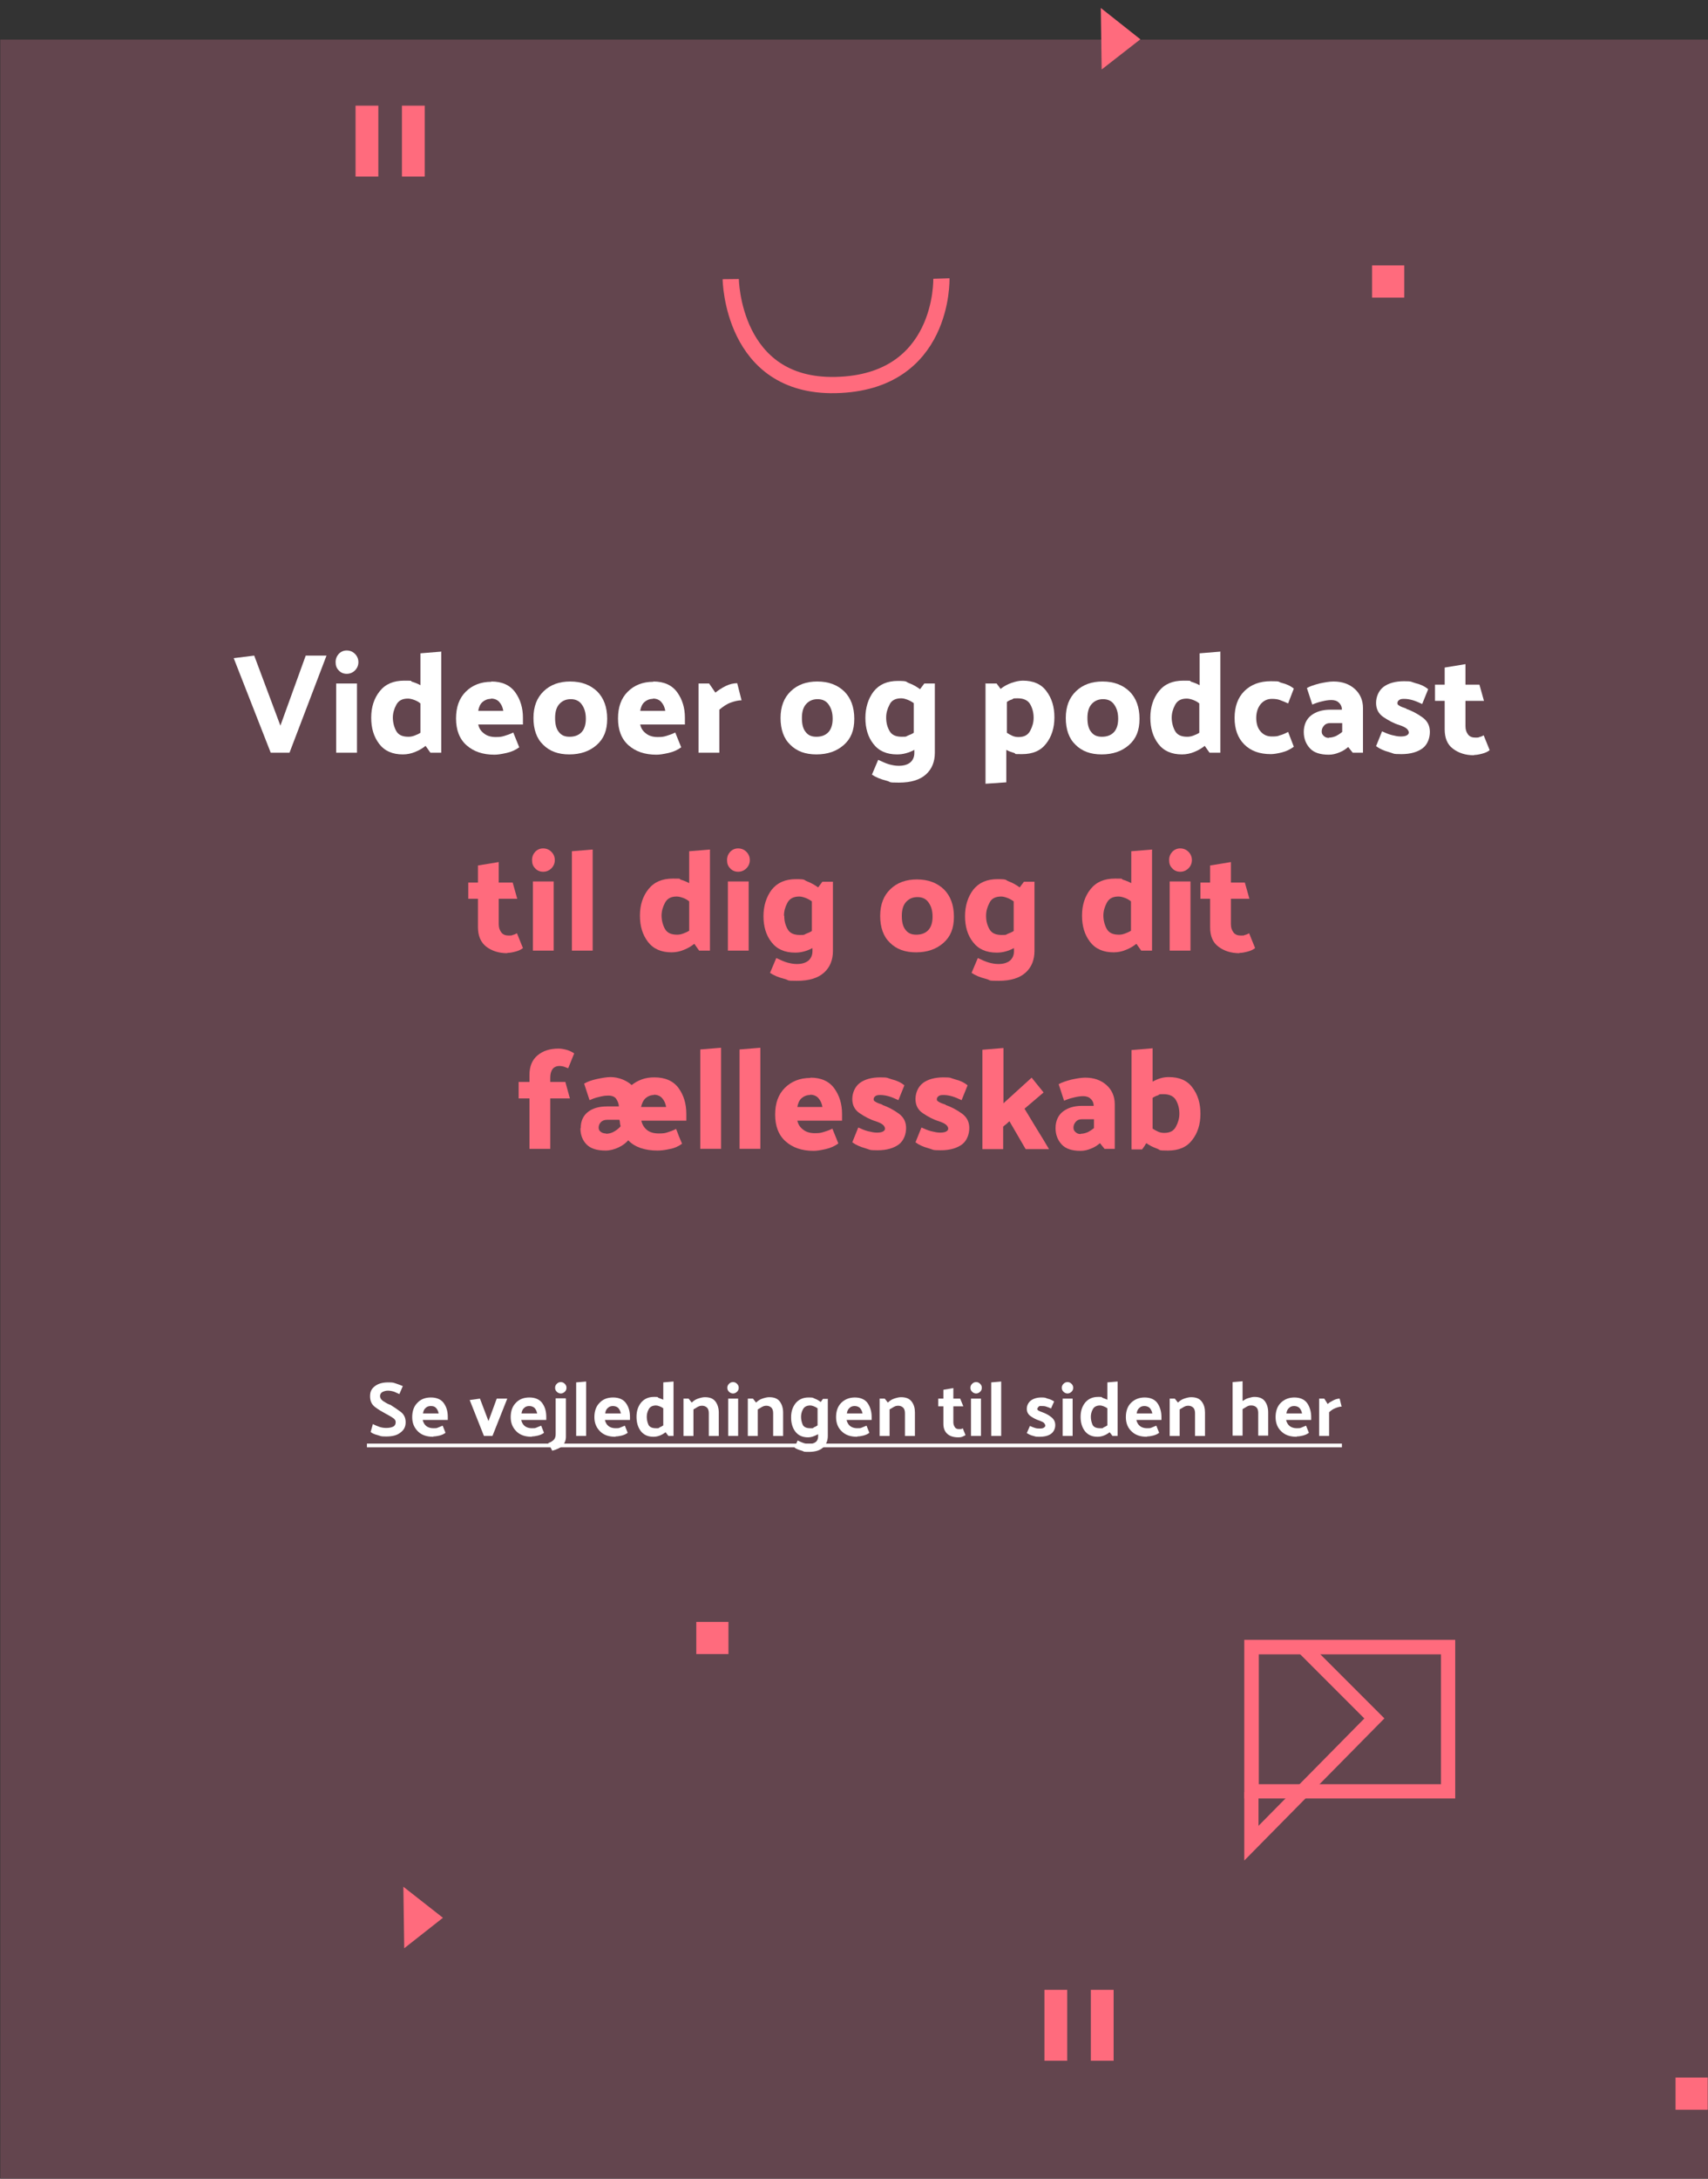 <?xml version="1.0" encoding="UTF-8"?>
<svg xmlns="http://www.w3.org/2000/svg" width="600" height="765" version="1.1" viewBox="0 0 600 765">
  <rect x="0" y="0" width="600" height="765" fill="#333333" stroke="none"/>
  <defs>
    <style>
      .cls-1 {
        fill: #ff6b7d;
      }

      .cls-2 {
        fill: #fff;
      }

      .cls-3, .cls-4, .cls-5 {
        fill: none;
      }

      .cls-4 {
        stroke-miterlimit: 10;
        stroke-width: 5px;
      }

      .cls-4, .cls-5 {
        stroke: #ff6b7d;
      }

      .cls-5 {
        stroke-linejoin: round;
        stroke-width: 5.7px;
      }

      .cls-6 {
        fill: #63454e;
      }
    </style>
  </defs>
  <g>
    <g id="Lag_1">
      <rect class="cls-6" x=".1" y="13.9" width="600" height="751.1"></rect>
      <g>
        <rect class="cls-3" x="62.3" y="228.9" width="480.9" height="251.4"></rect>
        <path class="cls-2" d="M95.1,264.3l-13-33.2,7.2-.9,9.2,24.6,8.9-24.6h7.3l-13,34.1h-6.7Z"></path>
        <path class="cls-2" d="M125.9,232.5c0,1.1-.4,2.1-1.2,2.9-.8.8-1.8,1.2-2.9,1.2s-2.1-.4-2.8-1.2c-.8-.8-1.1-1.7-1.1-2.9s.4-2.1,1.1-2.9c.8-.8,1.7-1.2,2.8-1.2s2.1.4,2.9,1.2c.8.8,1.2,1.8,1.2,2.9ZM125.4,240v24.3h-7.3v-24.3h7.3Z"></path>
        <path class="cls-2" d="M155,228.9v35.4h-3.8l-1.7-2.4c-1,.8-2.1,1.5-3.6,2.1-1.4.6-2.9.9-4.4.9-3.6,0-6.4-1.2-8.3-3.7-1.9-2.5-2.8-5.5-2.8-9.2s1-6.8,3-9.3c2-2.5,4.8-3.7,8.6-3.7s1.8.1,2.8.4c1,.3,2,.7,2.9,1.2v-11.2l7.4-.6ZM143.5,258.7c.6,0,1.3-.1,2.1-.4.8-.3,1.5-.6,2.1-1v-10.3c-.6-.5-1.3-.9-2.1-1.2-.8-.3-1.6-.5-2.3-.5-2,0-3.3.7-4.1,2.2-.8,1.5-1.2,3-1.2,4.5s.4,3.3,1.2,4.7c.8,1.4,2.2,2,4.3,2Z"></path>
        <path class="cls-2" d="M172.6,239.3c3.8,0,6.6,1.3,8.4,3.8,1.8,2.5,2.7,5.5,2.7,8.9v2.4h-15.7c.3,1.4,1,2.4,2.1,3.2,1,.8,2.4,1.2,4,1.2s2.1-.1,3.1-.4c.9-.3,2-.6,3.1-1.2l2.1,5.2c-1.2.9-2.7,1.6-4.5,2-1.8.4-3.1.6-4.2.6-4.1,0-7.3-1.1-9.8-3.3-2.5-2.2-3.7-5.4-3.7-9.4s1.1-7.1,3.4-9.4c2.3-2.3,5.3-3.5,9-3.5ZM172.4,245.4c-1.1,0-2.1.4-2.9,1.1-.8.7-1.3,1.8-1.5,3.1h8.8c-.2-1.3-.7-2.3-1.4-3.1-.7-.8-1.7-1.2-2.9-1.2Z"></path>
        <path class="cls-2" d="M200.3,239.3c4,0,7.1,1.2,9.5,3.5,2.3,2.3,3.5,5.5,3.5,9.6s-1.2,7-3.7,9.2c-2.5,2.2-5.7,3.3-9.6,3.3s-6.9-1.1-9.2-3.4c-2.3-2.2-3.4-5.4-3.4-9.4s1.2-7.1,3.6-9.4c2.4-2.3,5.5-3.4,9.3-3.4ZM200.1,258.7c1.7,0,3.1-.5,4.1-1.5,1-1,1.6-2.6,1.6-4.8s-.5-3.7-1.4-5c-.9-1.3-2.2-1.9-3.9-1.9s-3,.6-4,1.7c-1,1.1-1.5,2.7-1.5,4.9s.4,3.8,1.3,4.9c.9,1.2,2.1,1.7,3.8,1.7Z"></path>
        <path class="cls-2" d="M229.5,239.3c3.8,0,6.6,1.3,8.4,3.8,1.8,2.5,2.7,5.5,2.7,8.9v2.4h-15.7c.3,1.4,1,2.4,2.1,3.2,1,.8,2.4,1.2,4,1.2s2.1-.1,3.1-.4c.9-.3,2-.6,3.1-1.2l2.1,5.2c-1.2.9-2.7,1.6-4.5,2-1.8.4-3.1.6-4.2.6-4.1,0-7.3-1.1-9.8-3.3-2.5-2.2-3.7-5.4-3.7-9.4s1.1-7.1,3.4-9.4c2.3-2.3,5.3-3.5,9-3.5ZM229.3,245.4c-1.1,0-2.1.4-2.9,1.1-.8.7-1.3,1.8-1.5,3.1h8.8c-.2-1.3-.7-2.3-1.4-3.1-.7-.8-1.7-1.2-2.9-1.2Z"></path>
        <path class="cls-2" d="M259,240l1.5,5.9c-1.1,0-2.4.3-3.8.8-1.4.5-2.7,1.4-4,2.5v15.1h-7.3v-24.3h3.7l2.2,3.2c1-.8,2.2-1.6,3.6-2.3s2.8-1,4.1-1Z"></path>
        <path class="cls-2" d="M287.1,239.3c4,0,7.1,1.2,9.5,3.5,2.3,2.3,3.5,5.5,3.5,9.6s-1.2,7-3.7,9.2c-2.5,2.2-5.7,3.3-9.6,3.3s-6.9-1.1-9.2-3.4c-2.3-2.2-3.4-5.4-3.4-9.4s1.2-7.1,3.6-9.4c2.4-2.3,5.5-3.4,9.3-3.4ZM286.8,258.7c1.7,0,3.1-.5,4.1-1.5,1-1,1.6-2.6,1.6-4.8s-.5-3.7-1.4-5c-.9-1.3-2.2-1.9-3.9-1.9s-3,.6-4,1.7c-1,1.1-1.5,2.7-1.5,4.9s.4,3.8,1.3,4.9c.9,1.2,2.1,1.7,3.8,1.7Z"></path>
        <path class="cls-2" d="M328.4,240v24.3c0,3.1-1,5.7-3.1,7.6-2.1,1.9-5.2,2.9-9.5,2.9s-2.5-.2-4.5-.7c-2-.5-3.7-1.2-5-2.1l2.2-5.2c1.5.7,2.8,1.3,3.9,1.6,1.1.3,2.2.5,3.3.5,1.8,0,3.1-.4,4.1-1.2.9-.8,1.4-1.9,1.4-3.3v-1.1c-.9.5-1.9.9-3,1.2s-2.1.4-3.1.4c-3.6,0-6.4-1.2-8.3-3.7-1.9-2.4-2.8-5.5-2.8-9.1s1-6.8,2.9-9.3c2-2.5,4.8-3.7,8.5-3.7s2.6.3,4,.8,2.7,1.3,3.8,2.1l1.5-2h3.7ZM311.3,252c0,1.8.4,3.3,1.2,4.7.8,1.4,2.2,2,4.3,2s1.3-.1,2.1-.4c.8-.3,1.5-.6,2.1-1v-10.4c-.7-.5-1.4-.9-2.2-1.2-.8-.3-1.5-.5-2.2-.5-2,0-3.4.7-4.1,2.2-.8,1.5-1.2,3-1.2,4.5Z"></path>
        <path class="cls-2" d="M346.4,240h3.7l1.4,1.9c1.1-.9,2.4-1.6,3.8-2.1,1.4-.5,2.8-.8,4-.8,3.7,0,6.5,1.2,8.3,3.7,1.9,2.5,2.8,5.5,2.8,9.2s-1,6.8-2.9,9.2c-1.9,2.5-4.7,3.7-8.5,3.7s-1.7-.1-2.7-.4c-1-.3-1.9-.6-2.8-1.1v11.4l-7.3.5v-35.3ZM363.1,252c0-1.7-.4-3.3-1.2-4.7-.8-1.4-2.3-2.1-4.4-2.1s-1.3.1-2,.4c-.7.2-1.3.5-1.8.9v10.8c.6.4,1.3.8,2,1.1.7.3,1.4.4,2.1.4,2,0,3.3-.7,4.1-2.2.8-1.5,1.2-3,1.2-4.5Z"></path>
        <path class="cls-2" d="M387.3,239.3c4,0,7.1,1.2,9.5,3.5,2.3,2.3,3.5,5.5,3.5,9.6s-1.2,7-3.7,9.2-5.7,3.3-9.6,3.3-6.9-1.1-9.2-3.4c-2.3-2.2-3.4-5.4-3.4-9.4s1.2-7.1,3.6-9.4c2.4-2.3,5.5-3.4,9.3-3.4ZM387.1,258.7c1.7,0,3.1-.5,4.1-1.5,1-1,1.6-2.6,1.6-4.8s-.5-3.7-1.4-5c-.9-1.3-2.2-1.9-3.9-1.9s-3,.6-4,1.7c-1,1.1-1.5,2.7-1.5,4.9s.4,3.8,1.3,4.9c.9,1.2,2.1,1.7,3.8,1.7Z"></path>
        <path class="cls-2" d="M428.7,228.9v35.4h-3.8l-1.7-2.4c-1,.8-2.1,1.5-3.6,2.1-1.4.6-2.9.9-4.4.9-3.6,0-6.4-1.2-8.3-3.7-1.9-2.5-2.8-5.5-2.8-9.2s1-6.8,3-9.3c2-2.5,4.8-3.7,8.6-3.7s1.8.1,2.8.4c1,.3,2,.7,2.9,1.2v-11.2l7.4-.6ZM417.1,258.7c.6,0,1.3-.1,2.1-.4.8-.3,1.5-.6,2.1-1v-10.3c-.6-.5-1.3-.9-2.1-1.2-.8-.3-1.6-.5-2.3-.5-2,0-3.3.7-4.1,2.2-.8,1.5-1.2,3-1.2,4.5s.4,3.3,1.2,4.7,2.2,2,4.3,2Z"></path>
        <path class="cls-2" d="M446.8,245.4c-1.6,0-2.9.6-4,1.9-1,1.3-1.5,2.9-1.5,4.8s.5,3.6,1.5,4.7c1,1.2,2.3,1.8,4,1.8s2-.1,2.8-.4c.8-.2,1.8-.6,2.9-1.2l2,5.2c-1.2.9-2.6,1.6-4.2,2-1.6.4-2.9.6-3.9.6-3.9,0-7-1.1-9.3-3.4-2.3-2.3-3.4-5.4-3.4-9.3s1.1-7.1,3.4-9.4c2.3-2.3,5.4-3.5,9.3-3.5s2.3.2,3.9.6c1.6.4,3,1,4.2,2l-2,5.2c-1.1-.5-2.1-.9-2.9-1.2-.8-.3-1.8-.4-2.8-.4Z"></path>
        <path class="cls-2" d="M468.5,239.3c3,0,5.5.9,7.4,2.6,1.9,1.7,2.9,4,2.9,6.7v15.7h-3.6l-1.6-2c-.8.7-1.8,1.4-3.1,1.9-1.2.5-2.4.8-3.7.8-3,0-5.2-.7-6.6-2.2-1.4-1.5-2.2-3.4-2.2-5.8s.9-4.5,2.6-5.8c1.7-1.3,3.9-2,6.7-2h4.1c0-1-.4-1.9-1.1-2.5-.6-.6-1.5-.9-2.6-.9s-2.2.2-3.4.5c-1.3.3-2.4.7-3.3,1.1l-1.9-5.8c1-.6,2.5-1.1,4.4-1.6,1.9-.4,3.5-.7,4.9-.7ZM466.9,259c.8,0,1.5-.2,2.3-.5.8-.4,1.6-.9,2.3-1.5v-3.1h-4.2c-1,0-1.7.3-2.2.9-.5.6-.8,1.2-.8,2s.2,1.1.7,1.6c.5.5,1.1.7,1.8.7Z"></path>
        <path class="cls-2" d="M494,248.9c2,.7,3.9,1.7,5.7,3,1.8,1.3,2.6,3,2.6,5.1s-.8,4.4-2.5,5.7-4.2,2.1-7.5,2.1-2.5-.2-4.3-.7c-1.9-.5-3.4-1.2-4.6-2.1l2.1-5.2c1.1.5,2.2,1,3.4,1.3,1.2.3,2.2.5,3.1.5s1.7-.1,2.2-.4c.5-.3.7-.6.7-1s-.3-1-.8-1.4c-.5-.4-1.3-.8-2.5-1.2-2-.6-3.8-1.6-5.6-2.8-1.8-1.2-2.6-2.9-2.6-5s.9-4.3,2.6-5.6c1.7-1.3,4.2-2,7.2-2s2.3.2,4.1.7c1.7.4,3.2,1.1,4.4,2.1l-2.1,5.2c-1.1-.5-2.2-1-3.2-1.3-1-.3-2.1-.5-3.1-.5s-1.4.1-1.8.4c-.4.3-.6.6-.6,1.1s.2.6.7.9c.4.3,1.2.6,2.4,1Z"></path>
        <path class="cls-2" d="M517.8,265.2c-3,0-5.4-.8-7.4-2.3s-2.9-3.8-2.9-6.8v-10h-3.4v-5.7h3.4v-6l7.3-1.2v7.2h4.9l1.6,5.7h-6.5v8.9c0,1.2.3,2.1.9,2.9.6.8,1.5,1.1,2.6,1.1s.9,0,1.4-.2c.5-.1,1-.3,1.5-.6l2.1,5.2c-.6.5-1.4.9-2.5,1.2-1.1.3-2.1.5-3,.5Z"></path>
        <path class="cls-1" d="M178.2,334.7c-3,0-5.4-.8-7.4-2.3-1.9-1.5-2.9-3.8-2.9-6.8v-10h-3.4v-5.7h3.4v-6l7.3-1.2v7.2h4.9l1.6,5.7h-6.5v8.9c0,1.2.3,2.1.9,2.9.6.8,1.5,1.1,2.6,1.1s.9,0,1.4-.2c.5-.1,1-.3,1.5-.6l2.1,5.2c-.6.5-1.4.9-2.5,1.2-1.1.3-2.1.5-3,.5Z"></path>
        <path class="cls-1" d="M194.9,302c0,1.1-.4,2.1-1.2,2.9-.8.8-1.8,1.2-2.9,1.2s-2.1-.4-2.8-1.2c-.8-.8-1.1-1.7-1.1-2.9s.4-2.1,1.1-2.9c.8-.8,1.7-1.2,2.8-1.2s2.1.4,2.9,1.2c.8.8,1.2,1.8,1.2,2.9ZM194.5,309.5v24.3h-7.3v-24.3h7.3Z"></path>
        <path class="cls-1" d="M208.2,298.4v35.4h-7.3v-34.9l7.3-.6Z"></path>
        <path class="cls-1" d="M249.4,298.4v35.4h-3.8l-1.7-2.4c-1,.8-2.1,1.5-3.6,2.1-1.4.6-2.9.9-4.4.9-3.6,0-6.4-1.2-8.3-3.7-1.9-2.5-2.8-5.5-2.8-9.2s1-6.8,3-9.3c2-2.5,4.8-3.7,8.6-3.7s1.8.1,2.8.4c1,.3,2,.7,2.9,1.2v-11.2l7.4-.6ZM237.9,328.2c.6,0,1.3-.1,2.1-.4.8-.3,1.5-.6,2.1-1v-10.3c-.6-.5-1.3-.9-2.1-1.2-.8-.3-1.6-.5-2.3-.5-2,0-3.3.7-4.1,2.2-.8,1.5-1.2,3-1.2,4.5s.4,3.3,1.2,4.7c.8,1.4,2.2,2,4.3,2Z"></path>
        <path class="cls-1" d="M263.4,302c0,1.1-.4,2.1-1.2,2.9-.8.8-1.8,1.2-2.9,1.2s-2.1-.4-2.8-1.2c-.8-.8-1.1-1.7-1.1-2.9s.4-2.1,1.1-2.9c.8-.8,1.7-1.2,2.8-1.2s2.1.4,2.9,1.2c.8.8,1.2,1.8,1.2,2.9ZM263,309.5v24.3h-7.3v-24.3h7.3Z"></path>
        <path class="cls-1" d="M292.6,309.6v24.3c0,3.1-1,5.7-3.1,7.6-2.1,1.9-5.2,2.9-9.5,2.9s-2.5-.2-4.5-.7c-2-.5-3.7-1.2-5-2.1l2.2-5.2c1.5.7,2.8,1.3,3.9,1.6,1.1.3,2.2.5,3.3.5,1.8,0,3.1-.4,4.1-1.2.9-.8,1.4-1.9,1.4-3.3v-1.1c-.9.5-1.9.9-3,1.2-1.1.3-2.1.4-3.1.4-3.6,0-6.4-1.2-8.3-3.7-1.9-2.4-2.8-5.5-2.8-9.1s1-6.8,2.9-9.3c2-2.5,4.8-3.7,8.5-3.7s2.6.3,4,.8c1.5.6,2.7,1.3,3.8,2.1l1.5-2h3.7ZM275.5,321.6c0,1.8.4,3.3,1.2,4.7.8,1.4,2.2,2,4.3,2s1.3-.1,2.1-.4c.8-.3,1.5-.6,2.1-1v-10.4c-.7-.5-1.4-.9-2.2-1.2-.8-.3-1.5-.5-2.2-.5-2,0-3.4.7-4.2,2.2-.8,1.5-1.2,3-1.2,4.5Z"></path>
        <path class="cls-1" d="M322.1,308.8c4,0,7.1,1.2,9.5,3.5,2.3,2.3,3.5,5.5,3.5,9.6s-1.2,7-3.7,9.2-5.7,3.3-9.6,3.3-6.9-1.1-9.2-3.4c-2.3-2.2-3.4-5.4-3.4-9.4s1.2-7.1,3.6-9.4c2.4-2.3,5.5-3.4,9.3-3.4ZM321.9,328.2c1.7,0,3.1-.5,4.1-1.5,1-1,1.6-2.6,1.6-4.8s-.5-3.7-1.4-5c-.9-1.3-2.2-1.9-3.9-1.9s-3,.6-4,1.7c-1,1.1-1.5,2.7-1.5,4.9s.4,3.8,1.3,4.9c.9,1.2,2.1,1.7,3.8,1.7Z"></path>
        <path class="cls-1" d="M363.4,309.6v24.3c0,3.1-1,5.7-3.1,7.6-2.1,1.9-5.2,2.9-9.5,2.9s-2.5-.2-4.5-.7c-2-.5-3.7-1.2-5-2.1l2.2-5.2c1.5.7,2.8,1.3,3.9,1.6,1.1.3,2.2.5,3.3.5,1.8,0,3.1-.4,4.1-1.2.9-.8,1.4-1.9,1.4-3.3v-1.1c-.9.5-1.9.9-3,1.2s-2.1.4-3.1.4c-3.6,0-6.4-1.2-8.3-3.7-1.9-2.4-2.8-5.5-2.8-9.1s1-6.8,2.9-9.3c2-2.5,4.8-3.7,8.5-3.7s2.6.3,4,.8,2.7,1.3,3.8,2.1l1.5-2h3.7ZM346.4,321.6c0,1.8.4,3.3,1.2,4.7.8,1.4,2.2,2,4.3,2s1.3-.1,2.1-.4c.8-.3,1.5-.6,2.1-1v-10.4c-.7-.5-1.4-.9-2.2-1.2-.8-.3-1.5-.5-2.2-.5-2,0-3.4.7-4.1,2.2-.8,1.5-1.2,3-1.2,4.5Z"></path>
        <path class="cls-1" d="M404.7,298.4v35.4h-3.8l-1.7-2.4c-1,.8-2.1,1.5-3.6,2.1-1.4.6-2.9.9-4.4.9-3.6,0-6.4-1.2-8.3-3.7-1.9-2.5-2.8-5.5-2.8-9.2s1-6.8,3-9.3c2-2.5,4.8-3.7,8.6-3.7s1.8.1,2.8.4c1,.3,2,.7,2.9,1.2v-11.2l7.4-.6ZM393.1,328.2c.6,0,1.3-.1,2.1-.4.8-.3,1.5-.6,2.1-1v-10.3c-.6-.5-1.3-.9-2.1-1.2-.8-.3-1.6-.5-2.3-.5-2,0-3.3.7-4.1,2.2-.8,1.5-1.2,3-1.2,4.5s.4,3.3,1.2,4.7,2.2,2,4.3,2Z"></path>
        <path class="cls-1" d="M418.7,302c0,1.1-.4,2.1-1.2,2.9-.8.8-1.8,1.2-2.9,1.2s-2.1-.4-2.8-1.2c-.8-.8-1.1-1.7-1.1-2.9s.4-2.1,1.1-2.9c.8-.8,1.7-1.2,2.8-1.2s2.1.4,2.9,1.2c.8.8,1.2,1.8,1.2,2.9ZM418.2,309.5v24.3h-7.3v-24.3h7.3Z"></path>
        <path class="cls-1" d="M435.4,334.7c-3,0-5.4-.8-7.4-2.3s-2.9-3.8-2.9-6.8v-10h-3.4v-5.7h3.4v-6l7.3-1.2v7.2h4.9l1.6,5.7h-6.5v8.9c0,1.2.3,2.1.9,2.9.6.8,1.5,1.1,2.6,1.1s.9,0,1.4-.2c.5-.1,1-.3,1.5-.6l2.1,5.2c-.6.5-1.4.9-2.5,1.2-1.1.3-2.1.5-3,.5Z"></path>
        <path class="cls-1" d="M196.3,368.2c.9,0,1.9.2,3,.5,1.1.4,1.9.8,2.4,1.2l-2.1,5.2c-.5-.2-1.1-.4-1.6-.6-.5-.1-1-.2-1.4-.2-1.1,0-2,.4-2.5,1.1-.5.7-.8,1.7-.8,2.9v1.6h5.3l1.6,5.8h-6.9v17.7h-7.3v-17.7h-3.8v-5.8h3.8v-2.5c0-2.9.9-5.2,2.8-6.8,1.9-1.6,4.3-2.4,7.4-2.4Z"></path>
        <path class="cls-1" d="M204,396.1c0-2.5.9-4.4,2.6-5.7,1.7-1.3,3.9-1.9,6.7-1.9h4.1c0-.9-.4-1.8-.9-2.6-.5-.8-1.5-1.2-2.8-1.2s-2.2.2-3.4.5c-1.3.3-2.3.7-3.2,1.1l-1.9-5.8c1-.6,2.5-1.2,4.4-1.6,1.9-.4,3.5-.7,4.9-.7s2.8.3,4.1.8c1.3.5,2.4,1.2,3.3,2,1-.8,2.2-1.5,3.6-2,1.4-.5,2.8-.7,4.4-.7,3.8,0,6.7,1.3,8.5,3.8,1.8,2.5,2.7,5.5,2.7,9v2.4h-15.8c.3,1.4,1,2.5,2,3.3,1,.8,2.4,1.2,4.1,1.2s2.2-.1,3.1-.4c.9-.3,1.9-.6,3-1.2.3.8.7,1.7,1,2.6.4.9.7,1.7,1.1,2.6-1.2.9-2.7,1.6-4.5,1.9-1.8.4-3.1.5-4.2.5-2.2,0-4.1-.3-5.9-.9-1.7-.6-3.2-1.5-4.3-2.7-.8.9-1.9,1.8-3.4,2.5s-3,1.1-4.6,1.1c-3,0-5.2-.7-6.6-2.1-1.4-1.4-2.2-3.3-2.2-5.7ZM212.8,398.1c1,0,1.9-.2,2.8-.7.9-.5,1.7-1.1,2.4-1.9,0-.3-.2-.7-.2-1.1,0-.4-.1-.8-.2-1.2h-4.3c-1,0-1.7.3-2.2.8-.5.5-.8,1.2-.8,1.9s.2,1.1.7,1.5c.5.4,1.1.6,1.9.6ZM229.7,384.5c-1.1,0-2.1.4-2.9,1.1-.8.7-1.3,1.8-1.6,3.1h8.8c-.2-1.3-.7-2.3-1.4-3.1-.7-.8-1.7-1.2-2.9-1.2Z"></path>
        <path class="cls-1" d="M253.3,368v35.4h-7.3v-34.9l7.3-.6Z"></path>
        <path class="cls-1" d="M267.1,368v35.4h-7.3v-34.9l7.3-.6Z"></path>
        <path class="cls-1" d="M284.7,378.4c3.8,0,6.6,1.3,8.4,3.8,1.8,2.5,2.7,5.5,2.7,8.9v2.4h-15.7c.3,1.4,1,2.4,2.1,3.2,1,.8,2.4,1.2,4,1.2s2.1-.1,3.1-.4c.9-.3,2-.6,3.1-1.2l2.1,5.2c-1.2.9-2.7,1.6-4.5,2-1.8.4-3.1.6-4.2.6-4.1,0-7.3-1.1-9.8-3.3-2.5-2.2-3.7-5.4-3.7-9.4s1.1-7.1,3.4-9.4c2.3-2.3,5.3-3.5,9-3.5ZM284.5,384.5c-1.1,0-2.1.4-2.9,1.1-.8.7-1.3,1.8-1.5,3.1h8.8c-.2-1.3-.7-2.3-1.4-3.1-.7-.8-1.7-1.2-2.9-1.2Z"></path>
        <path class="cls-1" d="M310,388c2,.7,3.9,1.7,5.7,3,1.8,1.3,2.6,3,2.6,5.1s-.8,4.4-2.5,5.7-4.2,2.1-7.5,2.1-2.5-.2-4.3-.7-3.4-1.2-4.6-2.1l2.1-5.2c1.1.5,2.2,1,3.4,1.3,1.2.3,2.2.5,3.1.5s1.7-.1,2.2-.4c.5-.3.7-.6.7-1s-.3-1-.8-1.4c-.5-.4-1.3-.8-2.5-1.2-2-.6-3.8-1.6-5.6-2.8-1.8-1.2-2.6-2.9-2.6-5s.9-4.3,2.6-5.6c1.7-1.3,4.2-2,7.2-2s2.3.2,4.1.7c1.7.4,3.2,1.1,4.4,2.1l-2.1,5.2c-1.1-.5-2.2-1-3.2-1.3-1-.3-2.1-.5-3.1-.5s-1.4.1-1.8.4c-.4.3-.6.6-.6,1.1s.2.6.7.9c.4.3,1.2.6,2.4,1Z"></path>
        <path class="cls-1" d="M332.2,388c2,.7,3.9,1.7,5.7,3,1.8,1.3,2.6,3,2.6,5.1s-.8,4.4-2.5,5.7-4.2,2.1-7.5,2.1-2.5-.2-4.3-.7c-1.9-.5-3.4-1.2-4.6-2.1l2.1-5.2c1.1.5,2.2,1,3.4,1.3,1.2.3,2.2.5,3.1.5s1.7-.1,2.2-.4c.5-.3.7-.6.7-1s-.3-1-.8-1.4c-.5-.4-1.3-.8-2.5-1.2-2-.6-3.8-1.6-5.6-2.8-1.8-1.2-2.6-2.9-2.6-5s.9-4.3,2.6-5.6c1.7-1.3,4.2-2,7.2-2s2.3.2,4.1.7c1.7.4,3.2,1.1,4.4,2.1l-2.1,5.2c-1.1-.5-2.2-1-3.2-1.3-1-.3-2.1-.5-3.1-.5s-1.4.1-1.8.4c-.4.3-.6.6-.6,1.1s.2.6.7.9c.4.3,1.2.6,2.4,1Z"></path>
        <path class="cls-1" d="M352.5,368v19.4l9.9-9c.7.9,1.4,1.7,2.1,2.6.7.9,1.4,1.7,2.1,2.6l-6.7,5.7c1.4,2.4,2.9,4.7,4.3,7.1,1.5,2.4,2.9,4.7,4.3,7.1h-8.2l-5.7-9.8c-.4.3-.7.7-1.1,1s-.8.6-1.1.9v7.9h-7.3v-34.9l7.3-.6Z"></path>
        <path class="cls-1" d="M381.3,378.4c3,0,5.5.9,7.4,2.6,1.9,1.7,2.9,4,2.9,6.7v15.7h-3.6l-1.6-2c-.8.7-1.8,1.4-3.1,1.9-1.2.5-2.4.8-3.7.8-3,0-5.2-.7-6.6-2.2-1.4-1.5-2.2-3.4-2.2-5.8s.9-4.5,2.6-5.8c1.7-1.3,3.9-2,6.7-2h4.1c0-1-.4-1.9-1.1-2.5-.6-.6-1.5-.9-2.6-.9s-2.2.2-3.4.5c-1.3.3-2.4.7-3.3,1.1l-1.9-5.8c1-.6,2.5-1.1,4.4-1.6,1.9-.4,3.5-.7,4.9-.7ZM379.7,398.1c.8,0,1.5-.2,2.3-.5.8-.4,1.6-.9,2.3-1.5v-3.1h-4.2c-1,0-1.7.3-2.2.9-.5.6-.8,1.2-.8,2s.2,1.1.7,1.6c.5.5,1.1.7,1.8.7Z"></path>
        <path class="cls-1" d="M404.9,368v11.8c.9-.5,1.8-.9,2.8-1.2,1-.3,2-.4,2.9-.4,3.7,0,6.5,1.2,8.3,3.7,1.9,2.5,2.8,5.5,2.8,9.2s-1,6.8-2.9,9.2c-1.9,2.5-4.7,3.7-8.5,3.7s-2.5-.2-3.9-.7-2.6-1.1-3.7-1.9c-.2.3-.5.7-.7,1.1-.3.4-.5.7-.8,1.1h-3.7v-34.9l7.3-.6ZM414.3,391c0-1.7-.4-3.3-1.2-4.7-.8-1.4-2.3-2.1-4.4-2.1s-1.2.1-1.9.4c-.7.2-1.3.5-1.9.9v10.8c.6.4,1.3.8,2,1.1.7.3,1.4.4,2.1.4,2,0,3.3-.7,4.1-2.2.8-1.5,1.2-3,1.2-4.5Z"></path>
      </g>
      <g>
        <rect class="cls-3" x="1.5" y="485.1" width="597.3" height="23.1"></rect>
        <path class="cls-2" d="M131.1,500.1c.6.3,1.3.6,2.1.9.9.3,1.7.4,2.5.4,1.1,0,1.9-.2,2.5-.5.5-.3.8-.8.8-1.5s-.4-1.2-1.1-1.6c-.7-.5-1.5-.9-2.4-1.4-1.3-.7-2.5-1.4-3.7-2.3-1.2-.9-1.8-2.1-1.8-3.8s.5-2.6,1.6-3.5c1.1-.9,2.7-1.4,4.7-1.4s1.8.1,2.8.4c.9.3,1.7.6,2.4.9l-1.2,2.8c-.6-.3-1.2-.5-1.8-.8-.6-.2-1.4-.4-2.2-.4s-1.4.2-2,.5c-.5.3-.8.8-.8,1.4s.3,1.2,1,1.7c.6.4,1.4.9,2.3,1.3h.2c1.3.8,2.5,1.6,3.7,2.5s1.8,2.1,1.8,3.7-.6,2.7-1.8,3.6c-1.2,1-2.9,1.4-5.1,1.4s-1.8-.2-3-.5c-1.2-.3-2-.7-2.4-1.1l.8-2.8Z"></path>
        <path class="cls-2" d="M152.2,504.5c-2.3,0-4.1-.6-5.4-1.9s-2-2.9-2-5,.6-3.8,1.8-5c1.2-1.3,2.8-1.9,4.8-1.9s3.6.7,4.5,2c1,1.4,1.4,3,1.4,4.8v1.1h-8.8c.2.9.6,1.6,1.2,2.1.6.5,1.5.8,2.5.8s1.1,0,1.6-.2c.5-.2,1-.4,1.7-.7l1,2.5c-.6.5-1.4.8-2.2,1-.9.2-1.6.3-2.1.3ZM154.1,496.3c-.2-.9-.5-1.5-1-2s-1.1-.6-1.8-.6-1.3.2-1.8.7c-.5.4-.8,1.1-.9,1.9h5.5Z"></path>
        <path class="cls-2" d="M170,504.2l-5-12.6,3.6-.5,3,7.9,2.9-7.9h3.7l-5.2,13.1h-3Z"></path>
        <path class="cls-2" d="M186.8,504.5c-2.3,0-4.1-.6-5.4-1.9s-2-2.9-2-5,.6-3.8,1.8-5c1.2-1.3,2.8-1.9,4.8-1.9s3.6.7,4.5,2c1,1.4,1.4,3,1.4,4.8v1.1h-8.8c.2.9.6,1.6,1.2,2.1.6.5,1.5.8,2.5.8s1.1,0,1.6-.2c.5-.2,1-.4,1.7-.7l1,2.5c-.6.5-1.4.8-2.2,1-.9.2-1.6.3-2.1.3ZM188.7,496.3c-.2-.9-.5-1.5-1-2-.5-.4-1.1-.6-1.8-.6s-1.3.2-1.8.7c-.5.4-.8,1.1-.9,1.9h5.5Z"></path>
        <path class="cls-2" d="M198.8,491.1v13.4c0,1.2-.4,2.2-1.1,3s-1.9,1.4-3.7,1.9l-1.4-2.7c1-.3,1.6-.8,2-1.2.4-.5.6-1.1.6-1.9v-12.6h3.5ZM197,485.3c.6,0,1,.2,1.4.6.4.4.6.8.6,1.4s-.2,1-.6,1.4c-.4.4-.9.6-1.4.6s-1-.2-1.4-.6c-.4-.4-.6-.8-.6-1.4s.2-1,.6-1.4c.4-.4.8-.6,1.4-.6Z"></path>
        <path class="cls-2" d="M205.9,485.1v19.1h-3.5v-18.8l3.5-.3Z"></path>
        <path class="cls-2" d="M216.2,504.5c-2.3,0-4.1-.6-5.4-1.9s-2-2.9-2-5,.6-3.8,1.8-5c1.2-1.3,2.8-1.9,4.8-1.9s3.6.7,4.5,2c1,1.4,1.4,3,1.4,4.8v1.1h-8.8c.2.9.6,1.6,1.2,2.1.6.5,1.5.8,2.5.8s1.1,0,1.6-.2c.5-.2,1-.4,1.7-.7l1,2.5c-.6.5-1.4.8-2.2,1-.9.2-1.6.3-2.1.3ZM218.1,496.3c-.2-.9-.5-1.5-1-2-.5-.4-1.1-.6-1.8-.6s-1.3.2-1.8.7c-.5.4-.8,1.1-.9,1.9h5.5Z"></path>
        <path class="cls-2" d="M236.6,485.1v19.1h-1.8l-1-1.3c-.6.5-1.3.9-2.1,1.2-.8.3-1.5.4-2.2.4-1.9,0-3.4-.7-4.4-2-1-1.3-1.5-3-1.5-5s.5-3.6,1.6-5c1.1-1.3,2.6-2,4.5-2s1,0,1.6.3,1.2.4,1.7.7v-6.1l3.5-.3ZM230.5,493.5c-1.2,0-2.1.4-2.6,1.3-.5.9-.7,1.8-.7,2.7s.2,1.9.6,2.8c.4.8,1.3,1.2,2.6,1.2s.9,0,1.3-.3c.5-.2.9-.4,1.3-.7v-6c-.4-.3-.8-.5-1.3-.7s-.9-.3-1.3-.3Z"></path>
        <path class="cls-2" d="M243,492.5c.6-.6,1.3-1.1,2.2-1.4s1.7-.5,2.4-.5c1.8,0,3,.5,3.8,1.6.7,1,1.1,2.3,1.1,3.8v8.2h-3.5v-8c0-.8-.2-1.5-.6-1.9-.4-.4-1-.7-1.7-.7s-1,.1-1.6.4c-.5.3-1,.6-1.5.9v9.3h-3.5v-13.1h1.8l1.1,1.4Z"></path>
        <path class="cls-2" d="M257.5,485.3c.6,0,1,.2,1.4.6.4.4.6.8.6,1.4s-.2,1-.6,1.4c-.4.4-.9.6-1.4.6s-1-.2-1.4-.6c-.4-.4-.6-.8-.6-1.4s.2-1,.6-1.4c.4-.4.8-.6,1.4-.6ZM259.3,491.1v13.1h-3.5v-13.1h3.5Z"></path>
        <path class="cls-2" d="M265.6,492.5c.6-.6,1.3-1.1,2.2-1.4s1.7-.5,2.4-.5c1.8,0,3,.5,3.8,1.6.7,1,1.1,2.3,1.1,3.8v8.2h-3.5v-8c0-.8-.2-1.5-.6-1.9-.4-.4-1-.7-1.7-.7s-1,.1-1.6.4c-.5.3-1,.6-1.5.9v9.3h-3.5v-13.1h1.8l1.1,1.4Z"></path>
        <path class="cls-2" d="M290.8,491.1v13.1c0,1.6-.5,2.9-1.6,4-1.1,1.1-2.8,1.6-5.1,1.6s-1.4-.1-2.4-.4c-1.1-.3-1.9-.6-2.6-1.1l1.1-2.5c.8.4,1.5.7,2.1.9s1.2.3,1.9.3c1,0,1.8-.2,2.4-.7.6-.5.8-1.2.8-2v-.7c-.6.3-1.2.6-1.8.8-.6.2-1.2.3-1.8.3-1.9,0-3.4-.7-4.4-2-1-1.3-1.5-3-1.5-5s.5-3.6,1.6-5c1.1-1.3,2.6-2,4.5-2s1.4.1,2.2.4c.8.3,1.5.7,2.1,1.2l.8-1.1h1.8ZM284.7,493.5c-1.2,0-2.1.4-2.6,1.3-.5.9-.7,1.8-.7,2.7s.2,1.9.6,2.8c.4.8,1.3,1.2,2.6,1.2s.9,0,1.3-.3c.5-.2.9-.4,1.3-.7v-6c-.4-.3-.8-.5-1.3-.7s-.9-.3-1.3-.3Z"></path>
        <path class="cls-2" d="M301.1,504.5c-2.3,0-4.1-.6-5.4-1.9-1.3-1.2-2-2.9-2-5s.6-3.8,1.8-5,2.8-1.9,4.8-1.9,3.6.7,4.5,2,1.4,3,1.4,4.8v1.1h-8.8c.2.9.6,1.6,1.2,2.1s1.5.8,2.5.8,1.1,0,1.6-.2c.5-.2,1-.4,1.7-.7l1,2.5c-.6.5-1.4.8-2.2,1s-1.6.3-2.1.3ZM303,496.3c-.2-.9-.5-1.5-1-2-.5-.4-1.1-.6-1.8-.6s-1.3.2-1.8.7c-.5.4-.8,1.1-.9,1.9h5.5Z"></path>
        <path class="cls-2" d="M311.9,492.5c.6-.6,1.3-1.1,2.2-1.4.9-.3,1.7-.5,2.4-.5,1.8,0,3,.5,3.8,1.6s1.1,2.3,1.1,3.8v8.2h-3.5v-8c0-.8-.2-1.5-.6-1.9-.4-.4-1-.7-1.7-.7s-1,.1-1.6.4c-.5.3-1,.6-1.5.9v9.3h-3.5v-13.1h1.8l1.1,1.4Z"></path>
        <path class="cls-2" d="M339.2,503.9c-.3.2-.7.4-1.2.6-.5.2-1,.2-1.4.2-1.6,0-2.9-.4-3.8-1.2-.9-.8-1.4-2-1.4-3.5v-6.2h-1.8v-2.7h1.8v-3.1l3.5-.6v3.7h2.4l1.1,2.7h-3.5v5.6c0,.7.2,1.2.5,1.7s.8.7,1.4.7.5,0,.7,0c.2,0,.5-.1.7-.3l1,2.5Z"></path>
        <path class="cls-2" d="M342.9,485.3c.6,0,1,.2,1.4.6.4.4.6.8.6,1.4s-.2,1-.6,1.4c-.4.4-.9.6-1.4.6s-1-.2-1.4-.6-.6-.8-.6-1.4.2-1,.6-1.4.8-.6,1.4-.6ZM344.6,491.1v13.1h-3.5v-13.1h3.5Z"></path>
        <path class="cls-2" d="M351.7,485.1v19.1h-3.5v-18.8l3.5-.3Z"></path>
        <path class="cls-2" d="M369.3,494.6c-.6-.3-1.2-.5-1.8-.7-.5-.2-1.1-.2-1.7-.2s-.8,0-1,.3-.4.4-.4.7.1.4.4.6c.3.2.8.4,1.4.6,1.1.4,2.1.9,3.1,1.7.9.7,1.4,1.6,1.4,2.8s-.5,2.3-1.4,3c-.9.7-2.3,1.1-4.1,1.1s-1.3-.1-2.2-.3c-.9-.2-1.7-.6-2.3-1l1.1-2.5c.6.3,1.2.5,1.8.7.6.2,1.1.2,1.6.2s1.1,0,1.5-.3c.3-.2.5-.4.5-.7s-.2-.7-.5-1c-.3-.3-.9-.5-1.6-.8-1-.3-2-.8-3-1.5-.9-.6-1.4-1.5-1.4-2.6s.5-2.2,1.4-2.9c.9-.7,2.2-1.1,3.7-1.1s1.3.1,2.2.4c.9.2,1.7.6,2.3,1l-1.1,2.5Z"></path>
        <path class="cls-2" d="M375,485.3c.6,0,1,.2,1.4.6.4.4.6.8.6,1.4s-.2,1-.6,1.4c-.4.4-.9.6-1.4.6s-1-.2-1.4-.6-.6-.8-.6-1.4.2-1,.6-1.4.8-.6,1.4-.6ZM376.8,491.1v13.1h-3.5v-13.1h3.5Z"></path>
        <path class="cls-2" d="M392.6,485.1v19.1h-1.8l-1-1.3c-.6.5-1.3.9-2.1,1.2-.8.3-1.5.4-2.2.4-1.9,0-3.4-.7-4.4-2-1-1.3-1.5-3-1.5-5s.5-3.6,1.6-5c1.1-1.3,2.6-2,4.5-2s1,0,1.6.3,1.2.4,1.7.7v-6.1l3.5-.3ZM386.5,493.5c-1.2,0-2.1.4-2.6,1.3-.5.9-.7,1.8-.7,2.7s.2,1.9.6,2.8c.4.8,1.3,1.2,2.6,1.2s.9,0,1.3-.3c.5-.2.9-.4,1.3-.7v-6c-.4-.3-.8-.5-1.3-.7s-.9-.3-1.3-.3Z"></path>
        <path class="cls-2" d="M402.9,504.5c-2.3,0-4.1-.6-5.4-1.9-1.3-1.2-2-2.9-2-5s.6-3.8,1.8-5,2.8-1.9,4.8-1.9,3.6.7,4.5,2,1.4,3,1.4,4.8v1.1h-8.8c.2.9.6,1.6,1.2,2.1s1.5.8,2.5.8,1.1,0,1.6-.2c.5-.2,1-.4,1.7-.7l1,2.5c-.6.5-1.4.8-2.2,1s-1.6.3-2.1.3ZM404.8,496.3c-.2-.9-.5-1.5-1-2-.5-.4-1.1-.6-1.8-.6s-1.3.2-1.8.7c-.5.4-.8,1.1-.9,1.9h5.5Z"></path>
        <path class="cls-2" d="M413.8,492.5c.6-.6,1.3-1.1,2.2-1.4.9-.3,1.7-.5,2.4-.5,1.8,0,3,.5,3.8,1.6s1.1,2.3,1.1,3.8v8.2h-3.5v-8c0-.8-.2-1.5-.6-1.9-.4-.4-1-.7-1.7-.7s-1,.1-1.6.4c-.5.3-1,.6-1.5.9v9.3h-3.5v-13.1h1.8l1.1,1.4Z"></path>
        <path class="cls-2" d="M436.6,491.9c.6-.4,1.2-.8,2-1,.7-.2,1.4-.4,2-.4,1.8,0,3,.5,3.8,1.6.7,1,1.1,2.3,1.1,3.8v8.2h-3.5v-8c0-.8-.2-1.5-.6-1.9-.4-.4-1-.7-1.8-.7s-1,.1-1.6.4c-.5.3-1,.6-1.5.9v9.3h-3.5v-18.8l3.5-.3v6.8Z"></path>
        <path class="cls-2" d="M455.5,504.5c-2.3,0-4.1-.6-5.4-1.9-1.3-1.2-2-2.9-2-5s.6-3.8,1.8-5,2.8-1.9,4.8-1.9,3.6.7,4.5,2,1.4,3,1.4,4.8v1.1h-8.8c.2.9.6,1.6,1.2,2.1s1.5.8,2.5.8,1.1,0,1.6-.2c.5-.2,1-.4,1.7-.7l1,2.5c-.6.5-1.4.8-2.2,1s-1.6.3-2.1.3ZM457.4,496.3c-.2-.9-.5-1.5-1-2-.5-.4-1.1-.6-1.8-.6s-1.3.2-1.8.7c-.5.4-.8,1.1-.9,1.9h5.5Z"></path>
        <path class="cls-2" d="M470.6,491.1l.7,2.8c-.6,0-1.3.2-2.1.5-.8.3-1.6.8-2.3,1.5v8.3h-3.5v-13.1h1.8l1.2,1.9c.5-.5,1.2-.9,2-1.3.8-.4,1.5-.6,2.2-.6Z"></path>
        <path class="cls-2" d="M128.9,508.2v-1.3h342.5v1.3H128.9Z"></path>
      </g>
      <g>
        <rect class="cls-1" x="482" y="93.2" width="11.3" height="11.3"></rect>
        <g>
          <rect class="cls-1" x="124.9" y="37.1" width="8" height="24.9"></rect>
          <rect class="cls-1" x="141.2" y="37.1" width="8" height="24.9"></rect>
        </g>
        <polygon class="cls-1" points="386.7 2.8 387 24.4 400.6 13.8 386.7 2.8"></polygon>
      </g>
      <rect class="cls-1" x="244.6" y="569.5" width="11.3" height="11.3"></rect>
      <g>
        <rect class="cls-1" x="366.9" y="698.7" width="8" height="24.9"></rect>
        <rect class="cls-1" x="383.2" y="698.7" width="8" height="24.9"></rect>
      </g>
      <polygon class="cls-1" points="141.7 662.5 142 684.1 155.6 673.4 141.7 662.5"></polygon>
      <path class="cls-5" d="M256.7,98s.4,38,36.8,37.2c38.3-.8,37.2-37.4,37.2-37.4"></path>
      <g>
        <path class="cls-1" d="M442.2,580.9h64v45.6h-64v-45.6M437.1,575.8v55.7h74.1s0-55.7,0-55.7h-74.1Z"></path>
        <polyline class="cls-4" points="439.6 629.3 439.6 647.2 482.8 603.4 457.4 578"></polyline>
      </g>
      <rect class="cls-1" x="588.6" y="729.5" width="11.3" height="11.3"></rect>
    </g>
  </g>
</svg>
